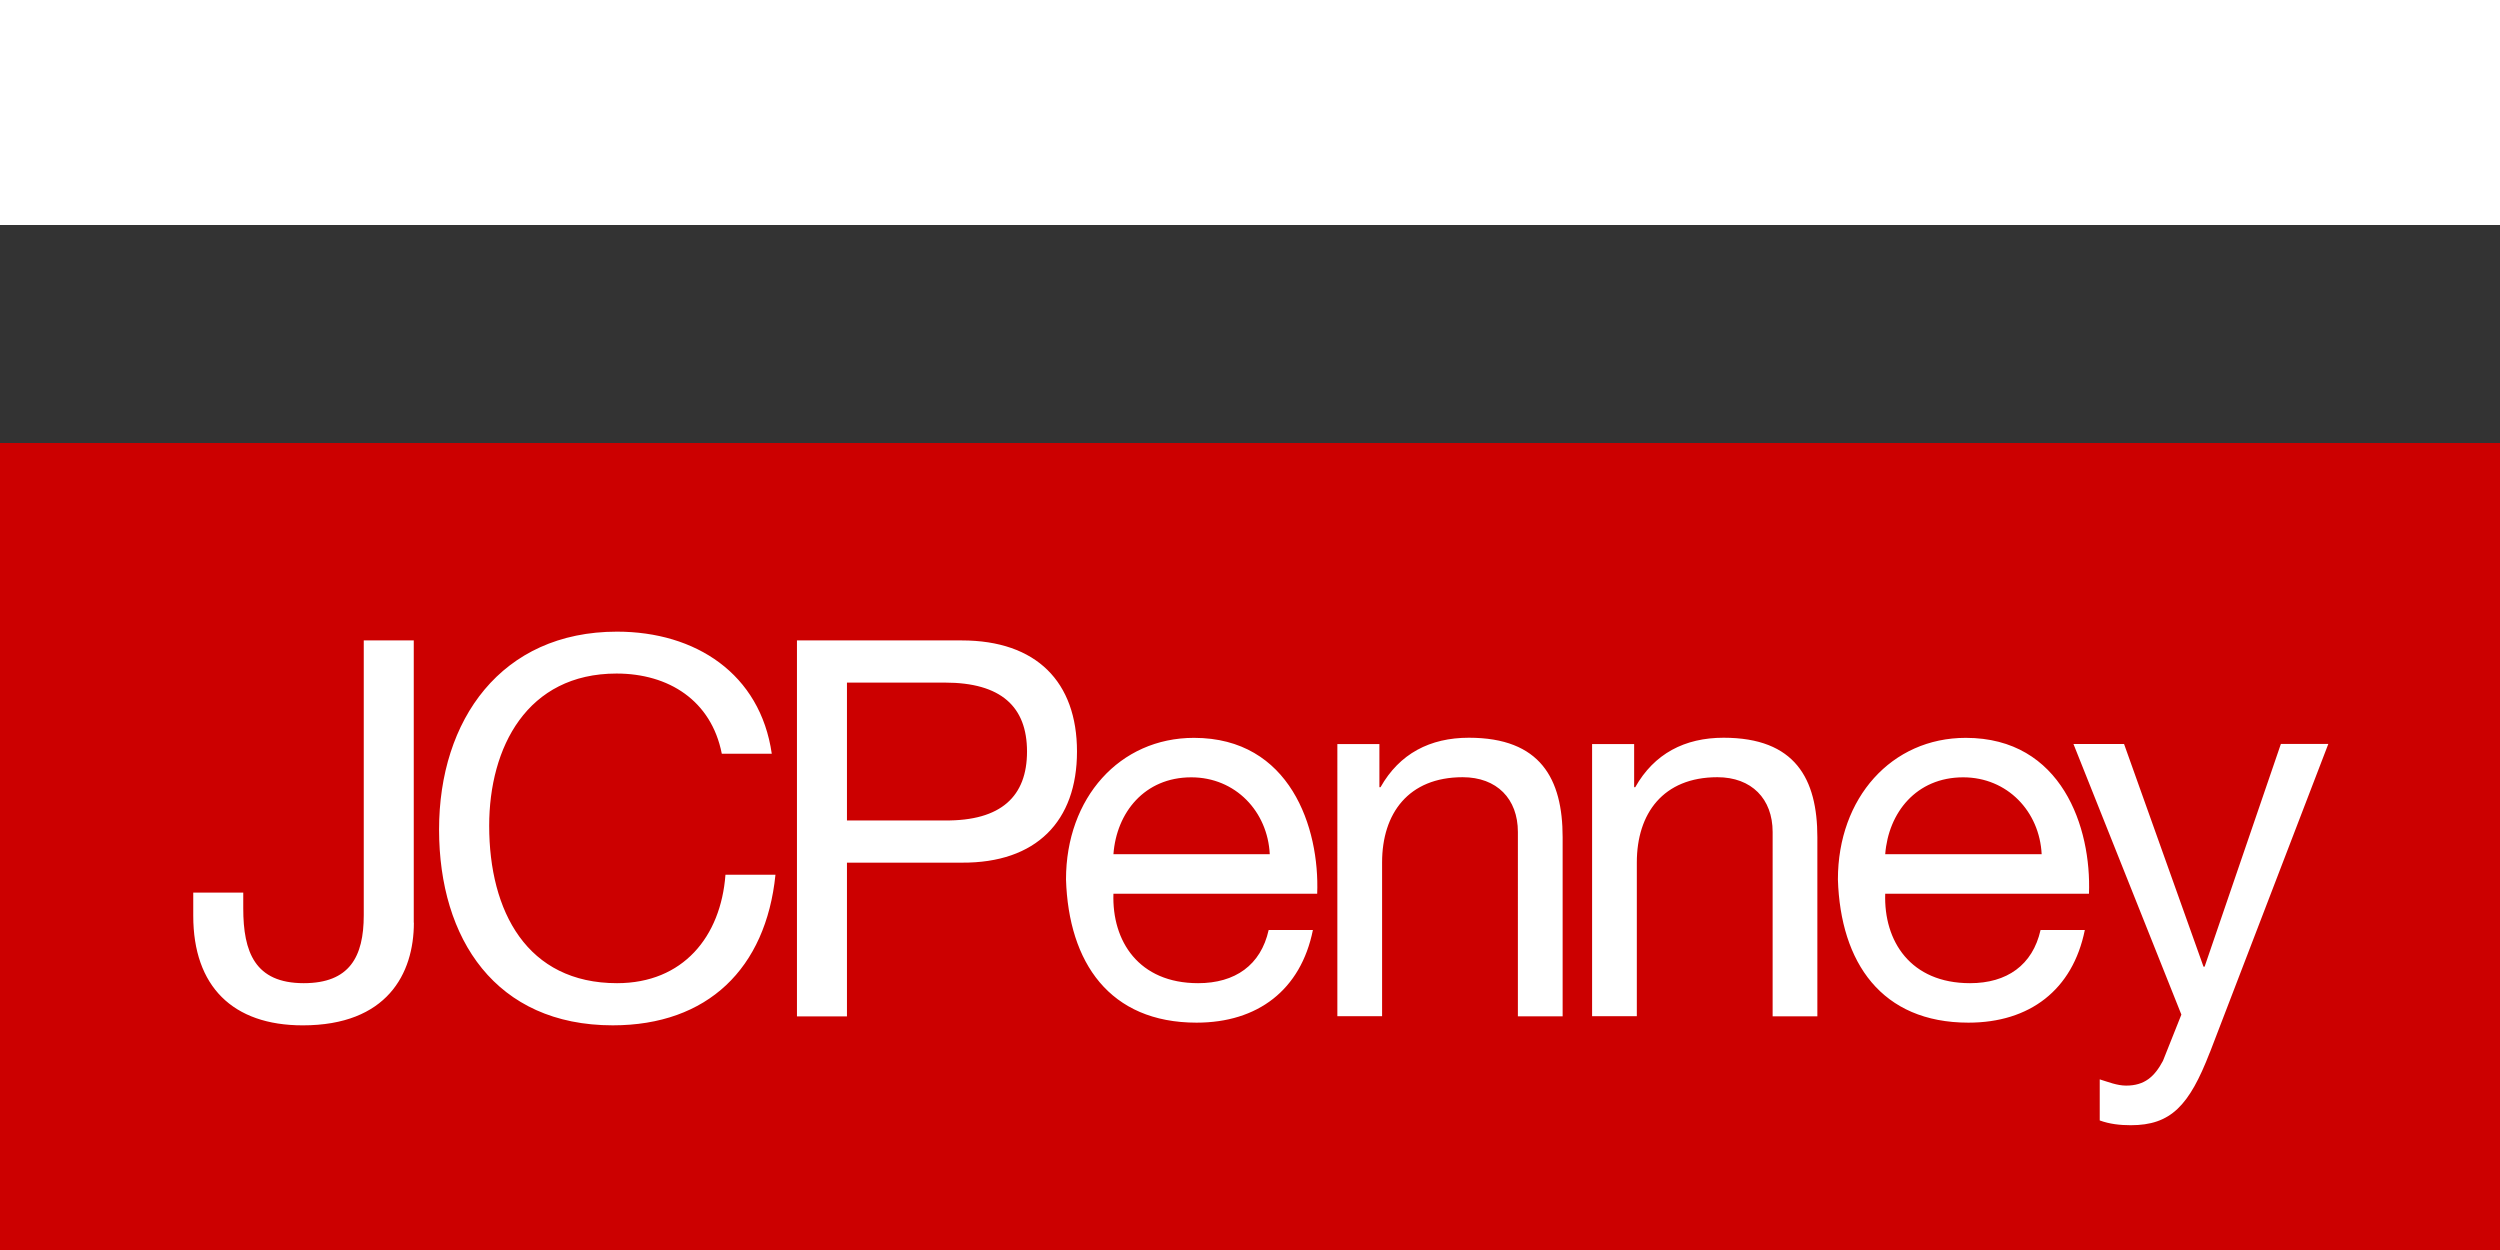 <svg xmlns="http://www.w3.org/2000/svg" xmlns:xlink="http://www.w3.org/1999/xlink" width="600" height="300" class="t8qqy i7-zV icon-main nZaxi" viewBox="0 0 125 40"><rect x="0" y="0" width="125" height="40" fill="#333333" stroke="none"/><defs><symbol id="_svg2023jcpenneylogo" fill="none" viewBox="0 0 129 42"><g fill="none" clip-path="url(#2023JcpenneyLogo_svg__clip0_18801_9552)"><path fill="#C00" d="M0 0h129.28v42H0z"/><path fill="#FFF" d="M21.356 24.75c0 2.636-1.387 5.298-5.733 5.298-3.614 0-5.651-2.012-5.651-5.651v-1.199h2.58v.814c0 2.251.599 3.86 3.122 3.86 2.358 0 3.096-1.356 3.096-3.507V10.186h2.58V24.75h.006zm15.888-8.723c-.542-2.744-2.743-4.132-5.43-4.132-4.617 0-6.572 3.804-6.572 7.853 0 4.428 1.955 8.124 6.597 8.124 3.4 0 5.355-2.39 5.595-5.595h2.58c-.493 4.838-3.501 7.77-8.396 7.77-6.03 0-8.962-4.452-8.962-10.104 0-5.65 3.204-10.21 9.183-10.21 4.05 0 7.392 2.169 7.985 6.3h-2.58v-.006zm3.879-5.841h8.503c3.86 0 5.947 2.145 5.947 5.733 0 3.59-2.094 5.759-5.947 5.734h-5.923v7.934h-2.58v-19.4zm2.58 9.29h5.052c2.908.026 4.239-1.248 4.239-3.556 0-2.309-1.331-3.558-4.239-3.558h-5.052v7.121-.006zm24.043 5.652c-.624 3.097-2.85 4.781-6.004 4.781-4.485 0-6.604-3.097-6.736-7.392 0-4.207 2.769-7.304 6.603-7.304 4.97 0 6.49 4.649 6.358 8.042H57.453c-.082 2.447 1.305 4.617 4.37 4.617 1.905 0 3.236-.927 3.64-2.744h2.283zm-2.226-3.91c-.107-2.202-1.766-3.968-4.05-3.968-2.415 0-3.86 1.823-4.017 3.968h8.067zm3.481-5.683h2.176v2.226h.057c.978-1.734 2.555-2.554 4.56-2.554 3.696 0 4.838 2.119 4.838 5.134v9.24h-2.309V20.07c0-1.71-1.084-2.826-2.85-2.826-2.8 0-4.157 1.873-4.157 4.396v7.935h-2.308V15.529l-.007.006zm13.151 0h2.17v2.226h.056c.978-1.734 2.555-2.554 4.56-2.554 3.697 0 4.838 2.119 4.838 5.134v9.24h-2.308V20.07c0-1.71-1.085-2.826-2.851-2.826-2.8 0-4.157 1.873-4.157 4.396v7.935h-2.308V15.529v.006zm25.425 9.593c-.625 3.097-2.851 4.781-6.005 4.781-4.484 0-6.604-3.097-6.736-7.392 0-4.207 2.769-7.304 6.597-7.304 4.97 0 6.49 4.649 6.358 8.042H97.277c-.082 2.447 1.305 4.617 4.377 4.617 1.899 0 3.229-.927 3.639-2.744h2.284zm-2.227-3.91c-.107-2.202-1.766-3.968-4.049-3.968-2.422 0-3.86 1.823-4.024 3.968h8.073z"/><path fill="#FFF" d="M114.023 31.454c-1.06 2.744-2.012 3.747-4.075 3.747-.542 0-1.085-.057-1.602-.246v-2.12c.435.133.896.322 1.362.322.953 0 1.464-.46 1.899-1.274l.952-2.39-5.569-13.964h2.611l4.1 11.491h.057l3.935-11.492h2.448l-6.112 15.92-.006.006z"/></g><defs><clipPath id="2023JcpenneyLogo_svg__clip0_18801_9552"><path fill="#fff" d="M0 0h129v42H0z"/></clipPath></defs></symbol></defs><use xlink:href="#_svg2023jcpenneylogo" fill="#E71324"/></svg>